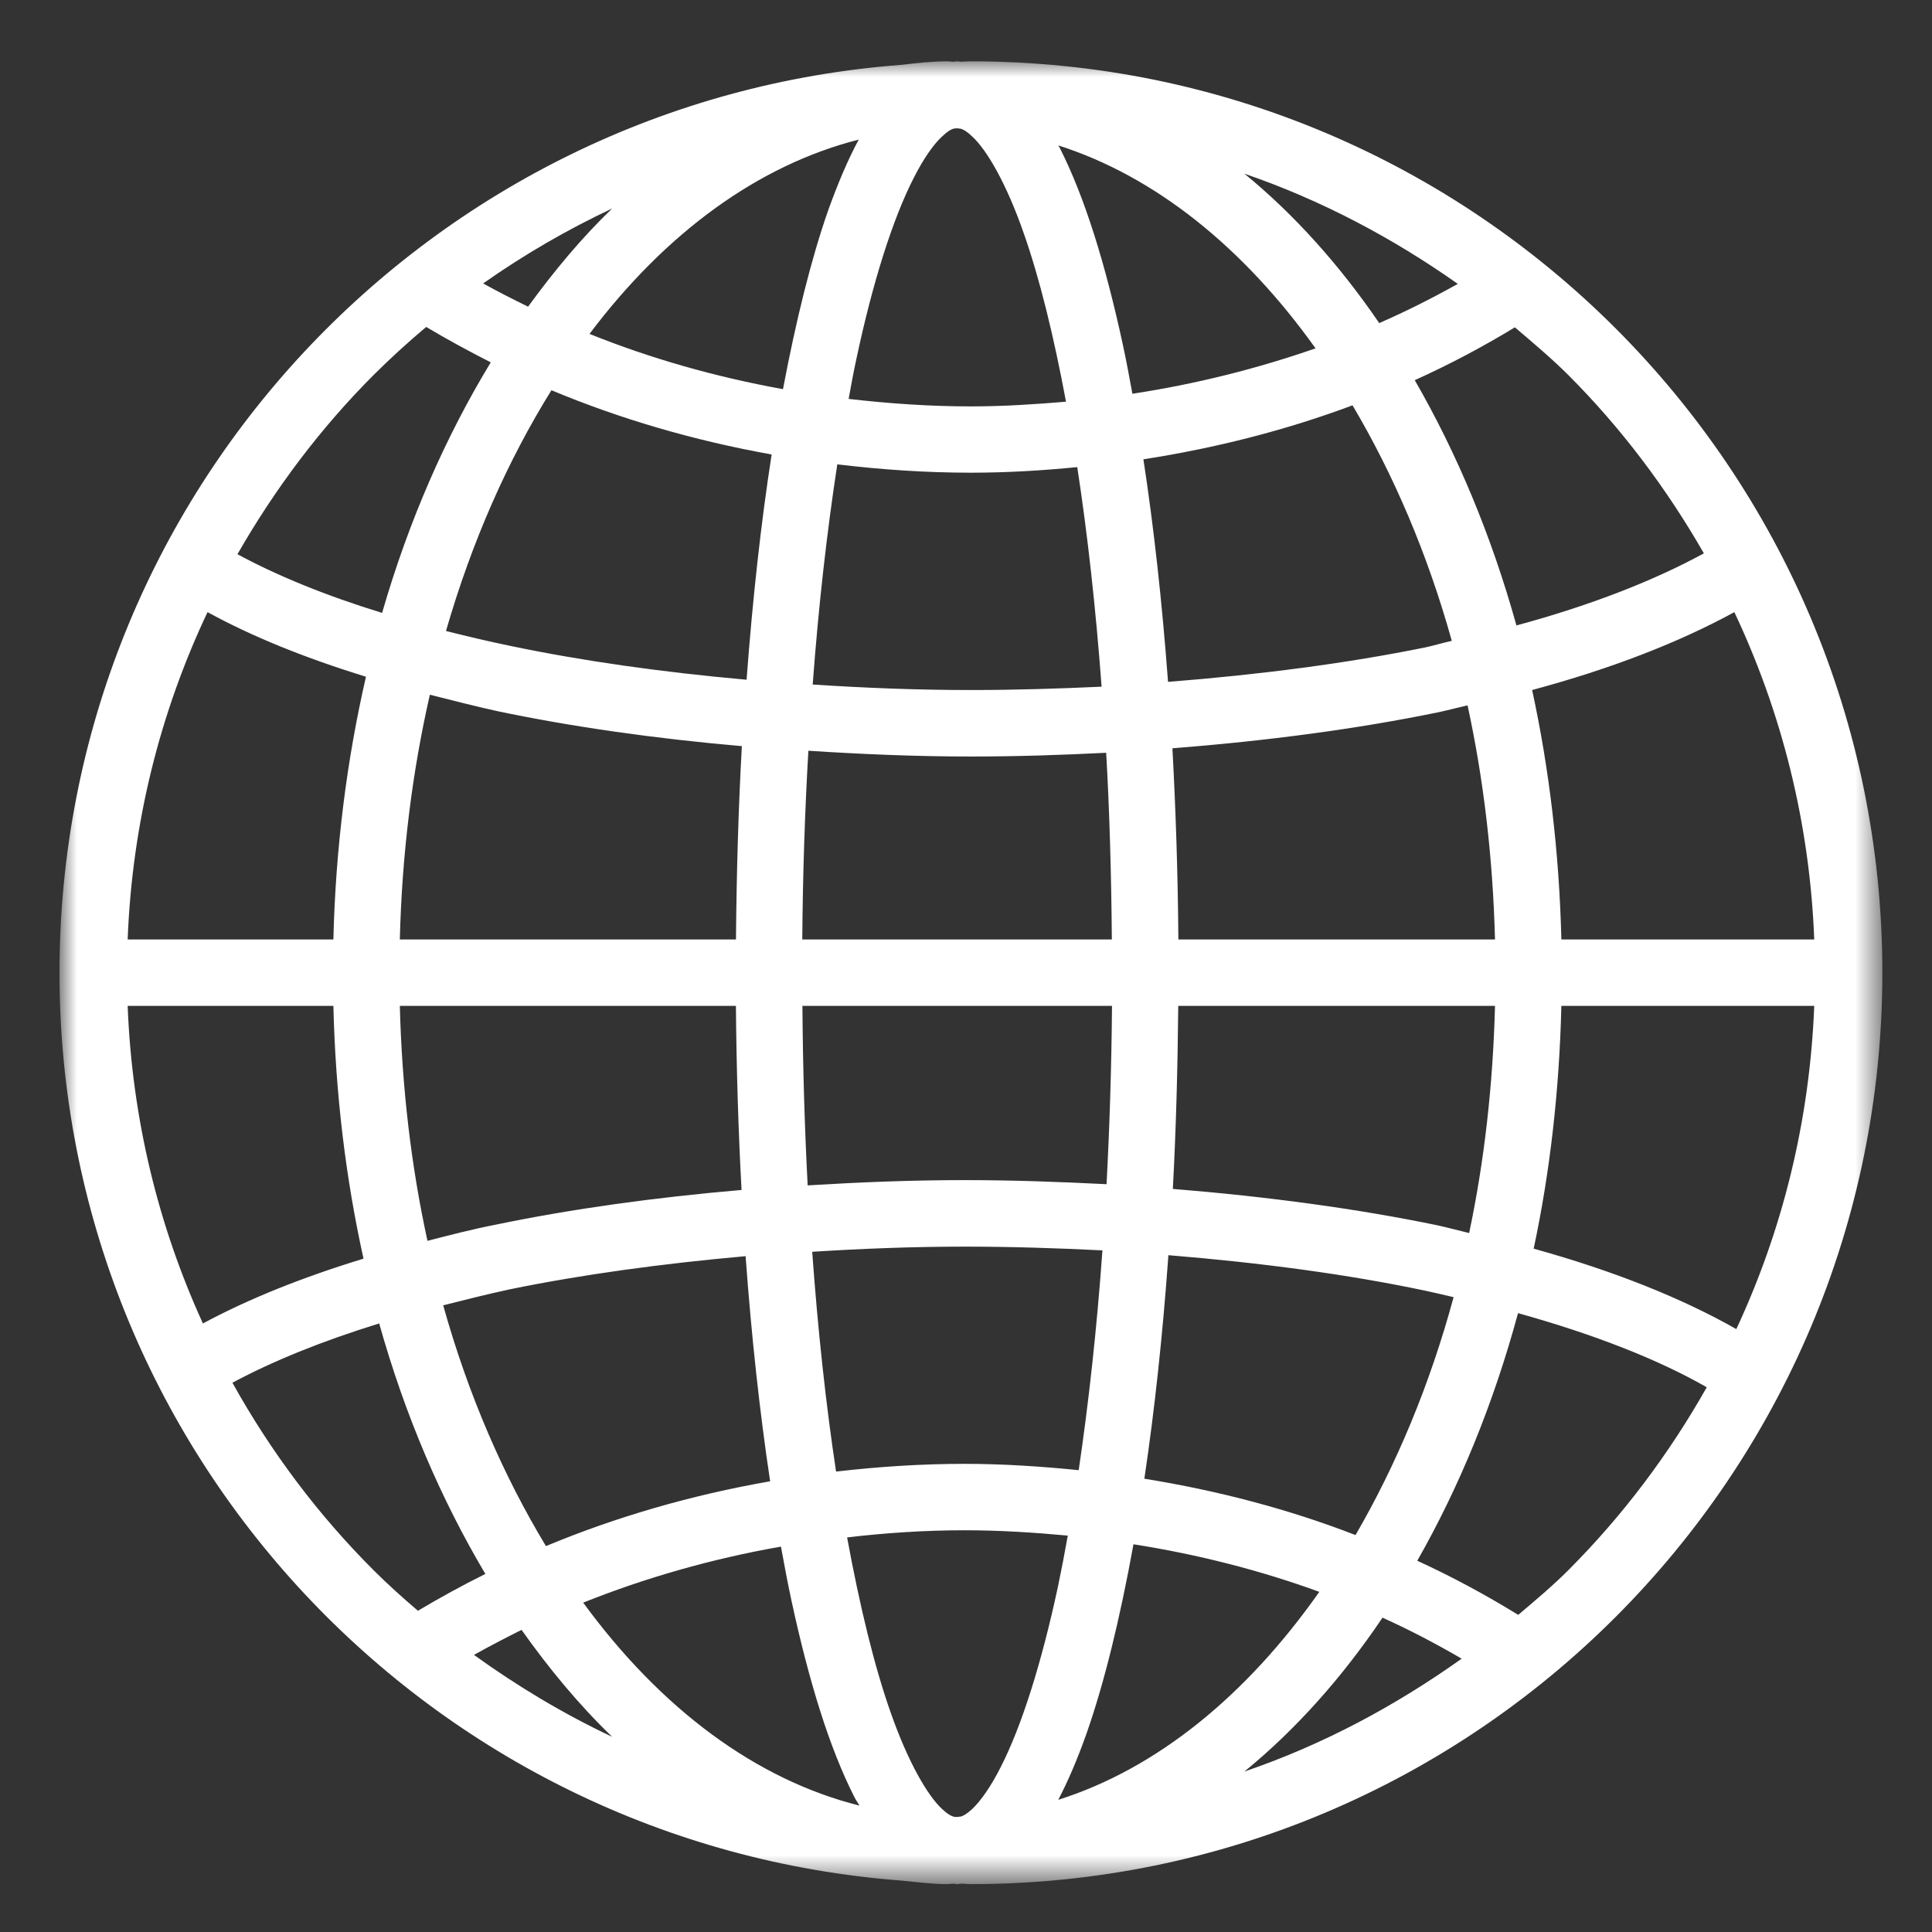 <?xml version="1.0" encoding="UTF-8"?>
<svg width="63px" height="63px" viewBox="0 0 63 63" version="1.1" xmlns="http://www.w3.org/2000/svg" xmlns:xlink="http://www.w3.org/1999/xlink">
    <rect x="0" y="0" width="63" height="63" fill="#333333" stroke="none"/>
    <title>GLOBUS(logo)</title>
    <defs>
        <polygon id="path-1" points="0 0 59.381 0 59.381 59.38 0 59.38"></polygon>
    </defs>
    <g id="GLOBUS(logo)" stroke="none" stroke-width="1" fill="#ffffff" fill-rule="evenodd">
        <g id="Group-3" transform="translate(2, 2)">
            <mask id="mask-2" fill="#ffffff">
                <use xlink:href="#path-1"></use>
            </mask>
            <g id="Clip-2"></g>
            <path d="M49.143,49.199 C48.626,49.718 48.064,50.187 47.507,50.659 C46.461,50.015 45.366,49.421 44.215,48.894 C45.584,46.492 46.7,43.778 47.501,40.82 C49.986,41.511 52.082,42.335 53.655,43.237 C52.42,45.423 50.91,47.431 49.143,49.199 Z M43.082,50.75 C43.979,51.154 44.833,51.605 45.663,52.087 C43.505,53.624 41.14,54.894 38.578,55.768 C40.251,54.402 41.765,52.705 43.082,50.75 Z M32.508,56.69 C32.833,56.068 33.131,55.367 33.418,54.563 C34.01,52.886 34.525,50.759 34.961,48.357 C37.078,48.689 39.112,49.212 41.021,49.908 C38.632,53.306 35.709,55.677 32.508,56.69 Z M30.636,55.615 C30.308,56.267 29.971,56.736 29.702,56.99 C29.531,57.148 29.42,57.207 29.336,57.235 C29.291,57.235 29.248,57.249 29.201,57.249 C29.169,57.249 29.14,57.249 29.107,57.242 C29.022,57.22 28.911,57.168 28.72,56.99 C28.24,56.546 27.601,55.436 27.045,53.847 C26.511,52.338 26.036,50.378 25.623,48.133 C26.876,47.986 28.151,47.9 29.454,47.9 C30.596,47.9 31.715,47.972 32.819,48.074 C32.718,48.643 32.609,49.212 32.498,49.74 C31.955,52.272 31.303,54.308 30.636,55.615 Z M17.017,50.26 C19.037,49.453 21.196,48.832 23.466,48.433 C23.574,49.035 23.689,49.635 23.808,50.191 C24.379,52.837 25.05,55.003 25.855,56.589 C25.909,56.701 25.97,56.777 26.026,56.878 C22.65,56.033 19.545,53.718 17.017,50.26 Z M13.456,51.964 C13.959,51.681 14.48,51.413 15.007,51.148 C15.915,52.429 16.896,53.609 17.963,54.636 C16.371,53.885 14.869,52.984 13.456,51.964 Z M5.579,43.089 C6.878,42.392 8.486,41.735 10.365,41.156 C11.207,44.159 12.389,46.904 13.827,49.324 C13.068,49.701 12.338,50.103 11.628,50.525 C11.134,50.103 10.643,49.664 10.179,49.199 C8.377,47.4 6.829,45.339 5.579,43.089 Z M10.179,10.232 C10.729,9.684 11.303,9.16 11.898,8.661 C12.58,9.069 13.28,9.447 14.003,9.816 C12.538,12.227 11.329,14.975 10.46,17.986 C8.616,17.42 7.025,16.767 5.743,16.072 C6.969,13.934 8.448,11.965 10.179,10.232 Z M15.22,8 C14.722,7.756 14.232,7.508 13.755,7.243 C15.079,6.31 16.486,5.493 17.963,4.798 C16.975,5.745 16.07,6.834 15.22,8 Z M26.003,2.552 C25.642,3.216 25.319,3.991 25.004,4.864 C24.445,6.464 23.957,8.448 23.532,10.69 C21.313,10.288 19.198,9.684 17.223,8.888 C19.708,5.587 22.729,3.383 26.003,2.552 Z M27.788,3.816 C28.116,3.167 28.451,2.695 28.72,2.451 C28.911,2.27 29.022,2.213 29.107,2.192 C29.14,2.192 29.169,2.186 29.201,2.182 C29.248,2.186 29.291,2.192 29.336,2.199 C29.42,2.228 29.531,2.283 29.702,2.451 C30.182,2.888 30.823,3.998 31.376,5.587 C31.893,7.047 32.358,8.937 32.761,11.099 C31.74,11.185 30.714,11.252 29.662,11.252 C28.305,11.252 26.978,11.158 25.673,11.008 C25.754,10.564 25.836,10.11 25.928,9.694 C26.467,7.159 27.119,5.13 27.788,3.816 Z M40.898,9.359 C39.013,10.016 37.01,10.522 34.926,10.84 C34.825,10.295 34.726,9.75 34.614,9.237 C34.043,6.597 33.371,4.431 32.565,2.838 C32.55,2.804 32.527,2.772 32.508,2.741 C35.651,3.743 38.534,6.048 40.898,9.359 Z M45.537,7.257 C44.712,7.718 43.866,8.147 42.975,8.535 C41.683,6.646 40.209,4.997 38.578,3.663 C41.087,4.525 43.41,5.758 45.537,7.257 Z M53.561,16.044 C51.961,16.917 49.917,17.727 47.449,18.395 C46.637,15.471 45.507,12.778 44.133,10.397 C45.273,9.883 46.356,9.307 47.398,8.674 C47.994,9.181 48.593,9.684 49.143,10.232 C50.867,11.958 52.342,13.917 53.561,16.044 Z M48.914,28.634 C48.844,25.809 48.521,23.082 47.961,20.501 C50.545,19.805 52.745,18.95 54.555,17.961 C56.095,21.223 57.013,24.824 57.16,28.634 L48.914,28.634 Z M48.914,30.8 L57.16,30.8 C57.013,34.554 56.123,38.117 54.619,41.34 C52.82,40.32 50.617,39.441 48.011,38.717 C48.547,36.207 48.848,33.544 48.914,30.8 Z M44.903,37.962 C42.268,37.415 39.339,37.02 36.245,36.769 C36.348,34.844 36.402,32.853 36.421,30.8 L46.75,30.8 C46.684,33.377 46.403,35.864 45.907,38.208 C45.565,38.127 45.254,38.041 44.903,37.962 Z M24.485,38.819 C26.103,38.717 27.75,38.651 29.454,38.651 C30.989,38.651 32.483,38.7 33.949,38.773 C33.764,41.354 33.498,43.757 33.175,45.94 C31.955,45.818 30.716,45.734 29.454,45.734 C28.029,45.734 26.637,45.828 25.263,45.986 C24.934,43.813 24.671,41.4 24.485,38.819 Z M11.038,30.8 L21.997,30.8 C22.015,32.864 22.076,34.873 22.181,36.803 C19.339,37.048 16.646,37.421 14.198,37.928 C13.409,38.082 12.679,38.271 11.939,38.462 C11.411,36.045 11.106,33.472 11.038,30.8 Z M8.871,30.8 C8.94,33.664 9.274,36.437 9.854,39.043 C7.853,39.654 6.098,40.359 4.617,41.156 C3.166,37.984 2.305,34.488 2.163,30.8 L8.871,30.8 Z M8.871,28.634 L2.163,28.634 C2.31,24.824 3.225,21.223 4.767,17.961 C6.227,18.761 7.959,19.46 9.934,20.067 C9.311,22.771 8.944,25.641 8.871,28.634 Z M14.216,21.189 C16.659,21.702 19.348,22.083 22.191,22.331 C22.078,24.349 22.018,26.466 21.999,28.634 L11.038,28.634 C11.107,25.84 11.444,23.166 12.017,20.654 C12.737,20.833 13.448,21.021 14.216,21.189 Z M33.922,20.392 C32.531,20.455 31.111,20.501 29.662,20.501 C27.889,20.501 26.179,20.431 24.501,20.322 C24.693,17.727 24.969,15.321 25.303,13.142 C26.73,13.313 28.179,13.414 29.662,13.414 C30.835,13.414 31.987,13.344 33.128,13.232 C33.461,15.401 33.729,17.804 33.922,20.392 Z M34.261,30.8 C34.244,32.797 34.183,34.743 34.083,36.615 C32.571,36.539 31.034,36.482 29.454,36.482 C27.702,36.482 26.006,36.552 24.337,36.654 C24.238,34.767 24.18,32.808 24.166,30.8 L34.261,30.8 Z M24.161,28.634 C24.178,26.507 24.245,24.464 24.36,22.481 C26.084,22.592 27.842,22.669 29.662,22.669 C31.164,22.669 32.632,22.62 34.071,22.547 C34.183,24.5 34.238,26.543 34.256,28.634 L24.161,28.634 Z M36.425,28.634 C36.409,26.486 36.339,24.401 36.231,22.4 C39.333,22.159 42.271,21.768 44.917,21.223 C45.245,21.153 45.533,21.073 45.855,21 C46.38,23.417 46.681,25.973 46.75,28.634 L36.425,28.634 Z M42.104,11.217 C43.436,13.466 44.547,16.047 45.341,18.897 C45.046,18.963 44.782,19.044 44.482,19.11 C41.943,19.627 39.098,19.998 36.088,20.235 C35.894,17.629 35.624,15.192 35.285,12.978 C37.668,12.607 39.956,12.021 42.104,11.217 Z M23.162,12.82 C22.814,15.059 22.542,17.528 22.345,20.165 C19.592,19.92 16.998,19.554 14.658,19.065 C13.926,18.915 13.224,18.747 12.543,18.576 C13.393,15.635 14.565,13.002 15.982,10.725 C18.227,11.664 20.633,12.366 23.162,12.82 Z M15.803,48.416 C14.422,46.132 13.27,43.492 12.452,40.565 C13.163,40.386 13.87,40.205 14.635,40.041 C16.975,39.562 19.568,39.207 22.313,38.962 C22.505,41.599 22.776,44.061 23.113,46.303 C20.536,46.753 18.085,47.466 15.803,48.416 Z M35.316,46.219 C35.649,43.988 35.913,41.546 36.1,38.93 C39.102,39.175 41.934,39.552 44.458,40.084 C44.779,40.153 45.09,40.226 45.4,40.299 C44.622,43.17 43.525,45.779 42.202,48.056 C40.036,47.218 37.728,46.607 35.316,46.219 Z M29.662,0 C29.553,0 29.454,0.013 29.347,0.013 C29.3,0.013 29.258,0 29.211,0 C29.169,0 29.127,0.013 29.084,0.013 C29.022,0.013 28.958,0 28.892,0 C28.387,0 27.896,0.055 27.4,0.114 C12.045,1.27 -0.057,14.07 -0.06,29.717 C-0.057,45.367 12.045,58.16 27.4,59.324 C27.896,59.372 28.387,59.439 28.892,59.439 C28.958,59.439 29.022,59.424 29.084,59.424 C29.127,59.424 29.169,59.439 29.211,59.439 C29.258,59.439 29.3,59.424 29.347,59.424 C29.454,59.424 29.553,59.439 29.662,59.439 C46.077,59.439 59.381,46.132 59.381,29.717 C59.381,13.299 46.077,0 29.662,0 L29.662,0 Z" id="Fill-1" fill="#ffffff" mask="url(#mask-2)"></path>
        </g>
    </g>
</svg>